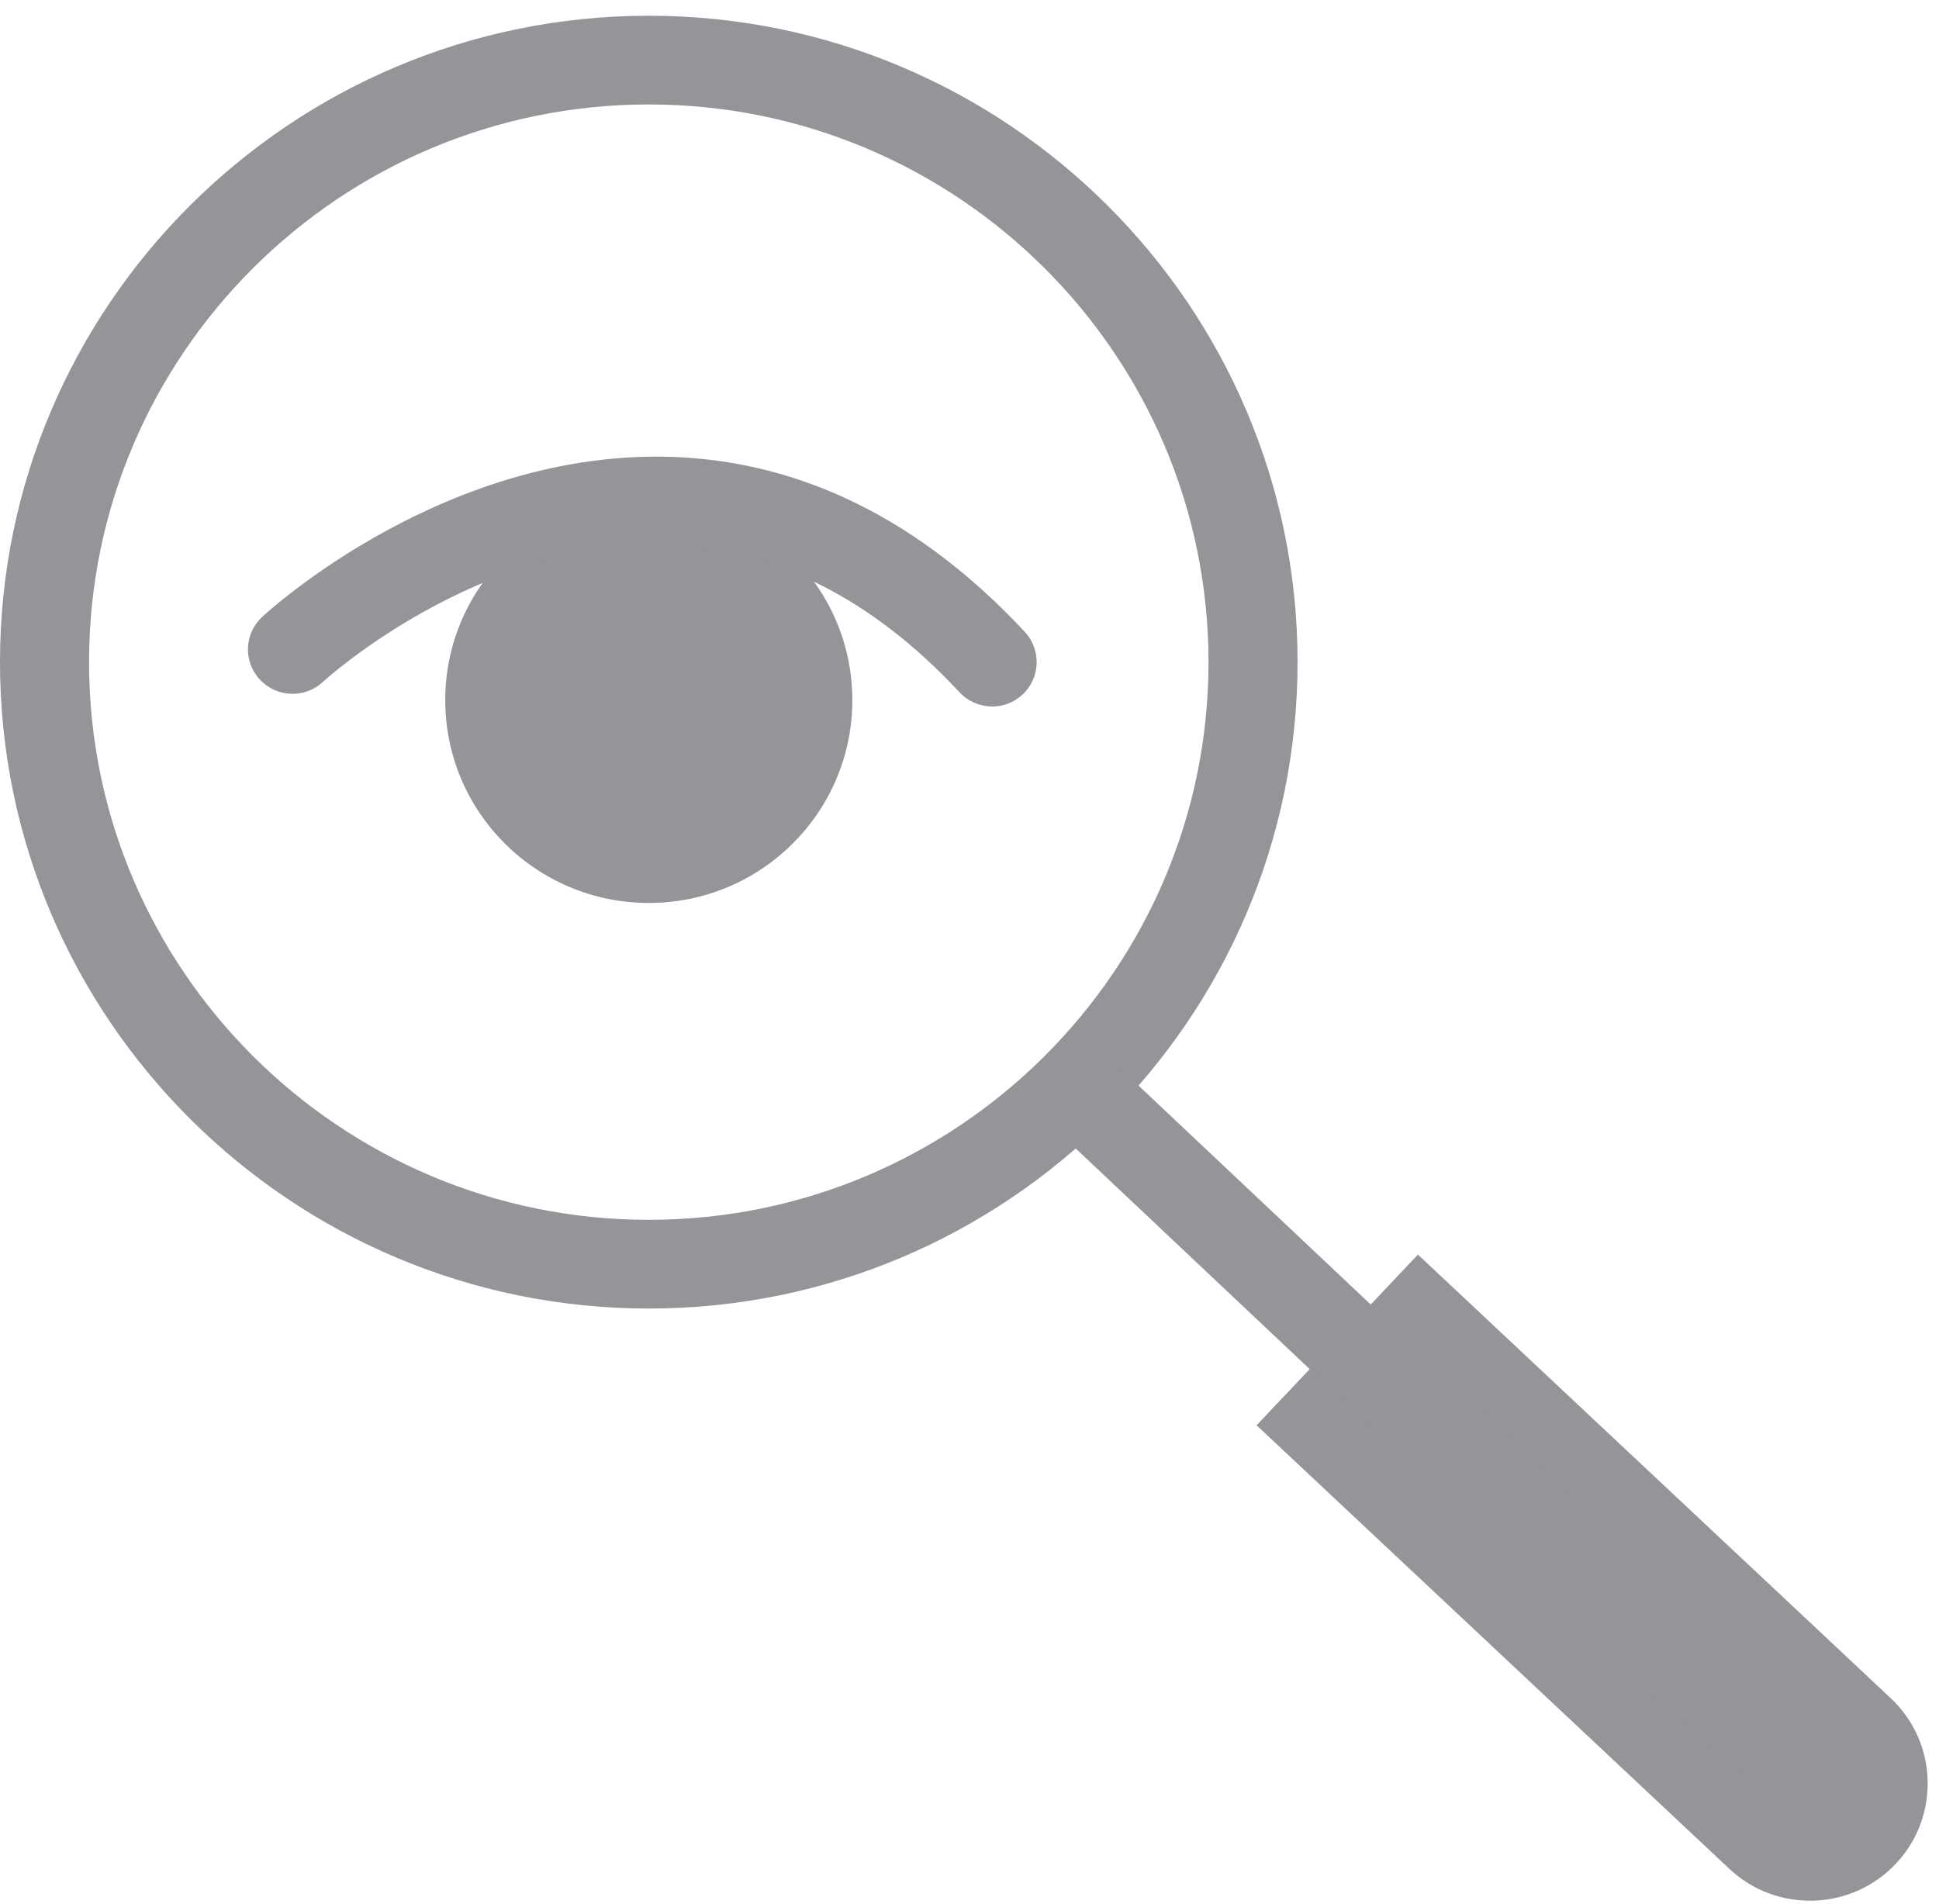 <svg width="111" height="109" viewBox="0 0 111 109" fill="none" xmlns="http://www.w3.org/2000/svg">
<g id="Layer_1" clip-path="url(#clip0_527_402)">
<path id="Vector" d="M37.14 74.913C16.662 74.913 0 58.311 0 37.907C0 17.503 16.662 0.901 37.14 0.901C57.618 0.901 74.28 17.503 74.28 37.907C74.28 58.311 57.618 74.913 37.14 74.913ZM37.14 5.98C19.473 5.98 5.098 20.304 5.098 37.907C5.098 55.51 19.473 69.834 37.14 69.834C54.807 69.834 69.182 55.51 69.182 37.907C69.182 20.304 54.807 5.98 37.14 5.98Z" fill="#939598"/>
<path id="Vector_2" d="M71.935 81.596L81.171 71.823L108.236 97.218C110.945 99.76 111.068 104.011 108.522 106.705C105.971 109.405 101.704 109.527 99 106.99L71.935 81.596Z" fill="#939598"/>
<path id="Vector_3" d="M37.14 51.693C43.575 51.693 48.792 46.495 48.792 40.083C48.792 33.671 43.575 28.473 37.14 28.473C30.705 28.473 25.488 33.671 25.488 40.083C25.488 46.495 30.705 51.693 37.14 51.693Z" fill="#939598"/>
<path id="Vector_4" d="M56.802 40.447C56.118 40.447 55.433 40.171 54.931 39.634C49.942 34.279 44.357 31.456 38.334 31.239C27.447 30.854 18.57 38.959 18.483 39.039C17.456 39.997 15.839 39.939 14.878 38.908C13.916 37.885 13.975 36.274 15.009 35.316C15.431 34.925 25.539 25.695 38.524 26.159C45.944 26.428 52.724 29.802 58.666 36.173C59.62 37.203 59.562 38.807 58.535 39.764C58.047 40.222 57.421 40.447 56.802 40.447Z" fill="#939598"/>
<path id="Vector_5" d="M63.287 60.367L59.783 64.056L100.564 102.509L104.068 98.82L63.287 60.367Z" fill="#939598"/>
</g>
<defs>
<clipPath id="clip0_527_402">
<rect width="110.349" height="107.897" fill="white" transform="translate(0 0.901)"/>
</clipPath>
</defs>
</svg>
